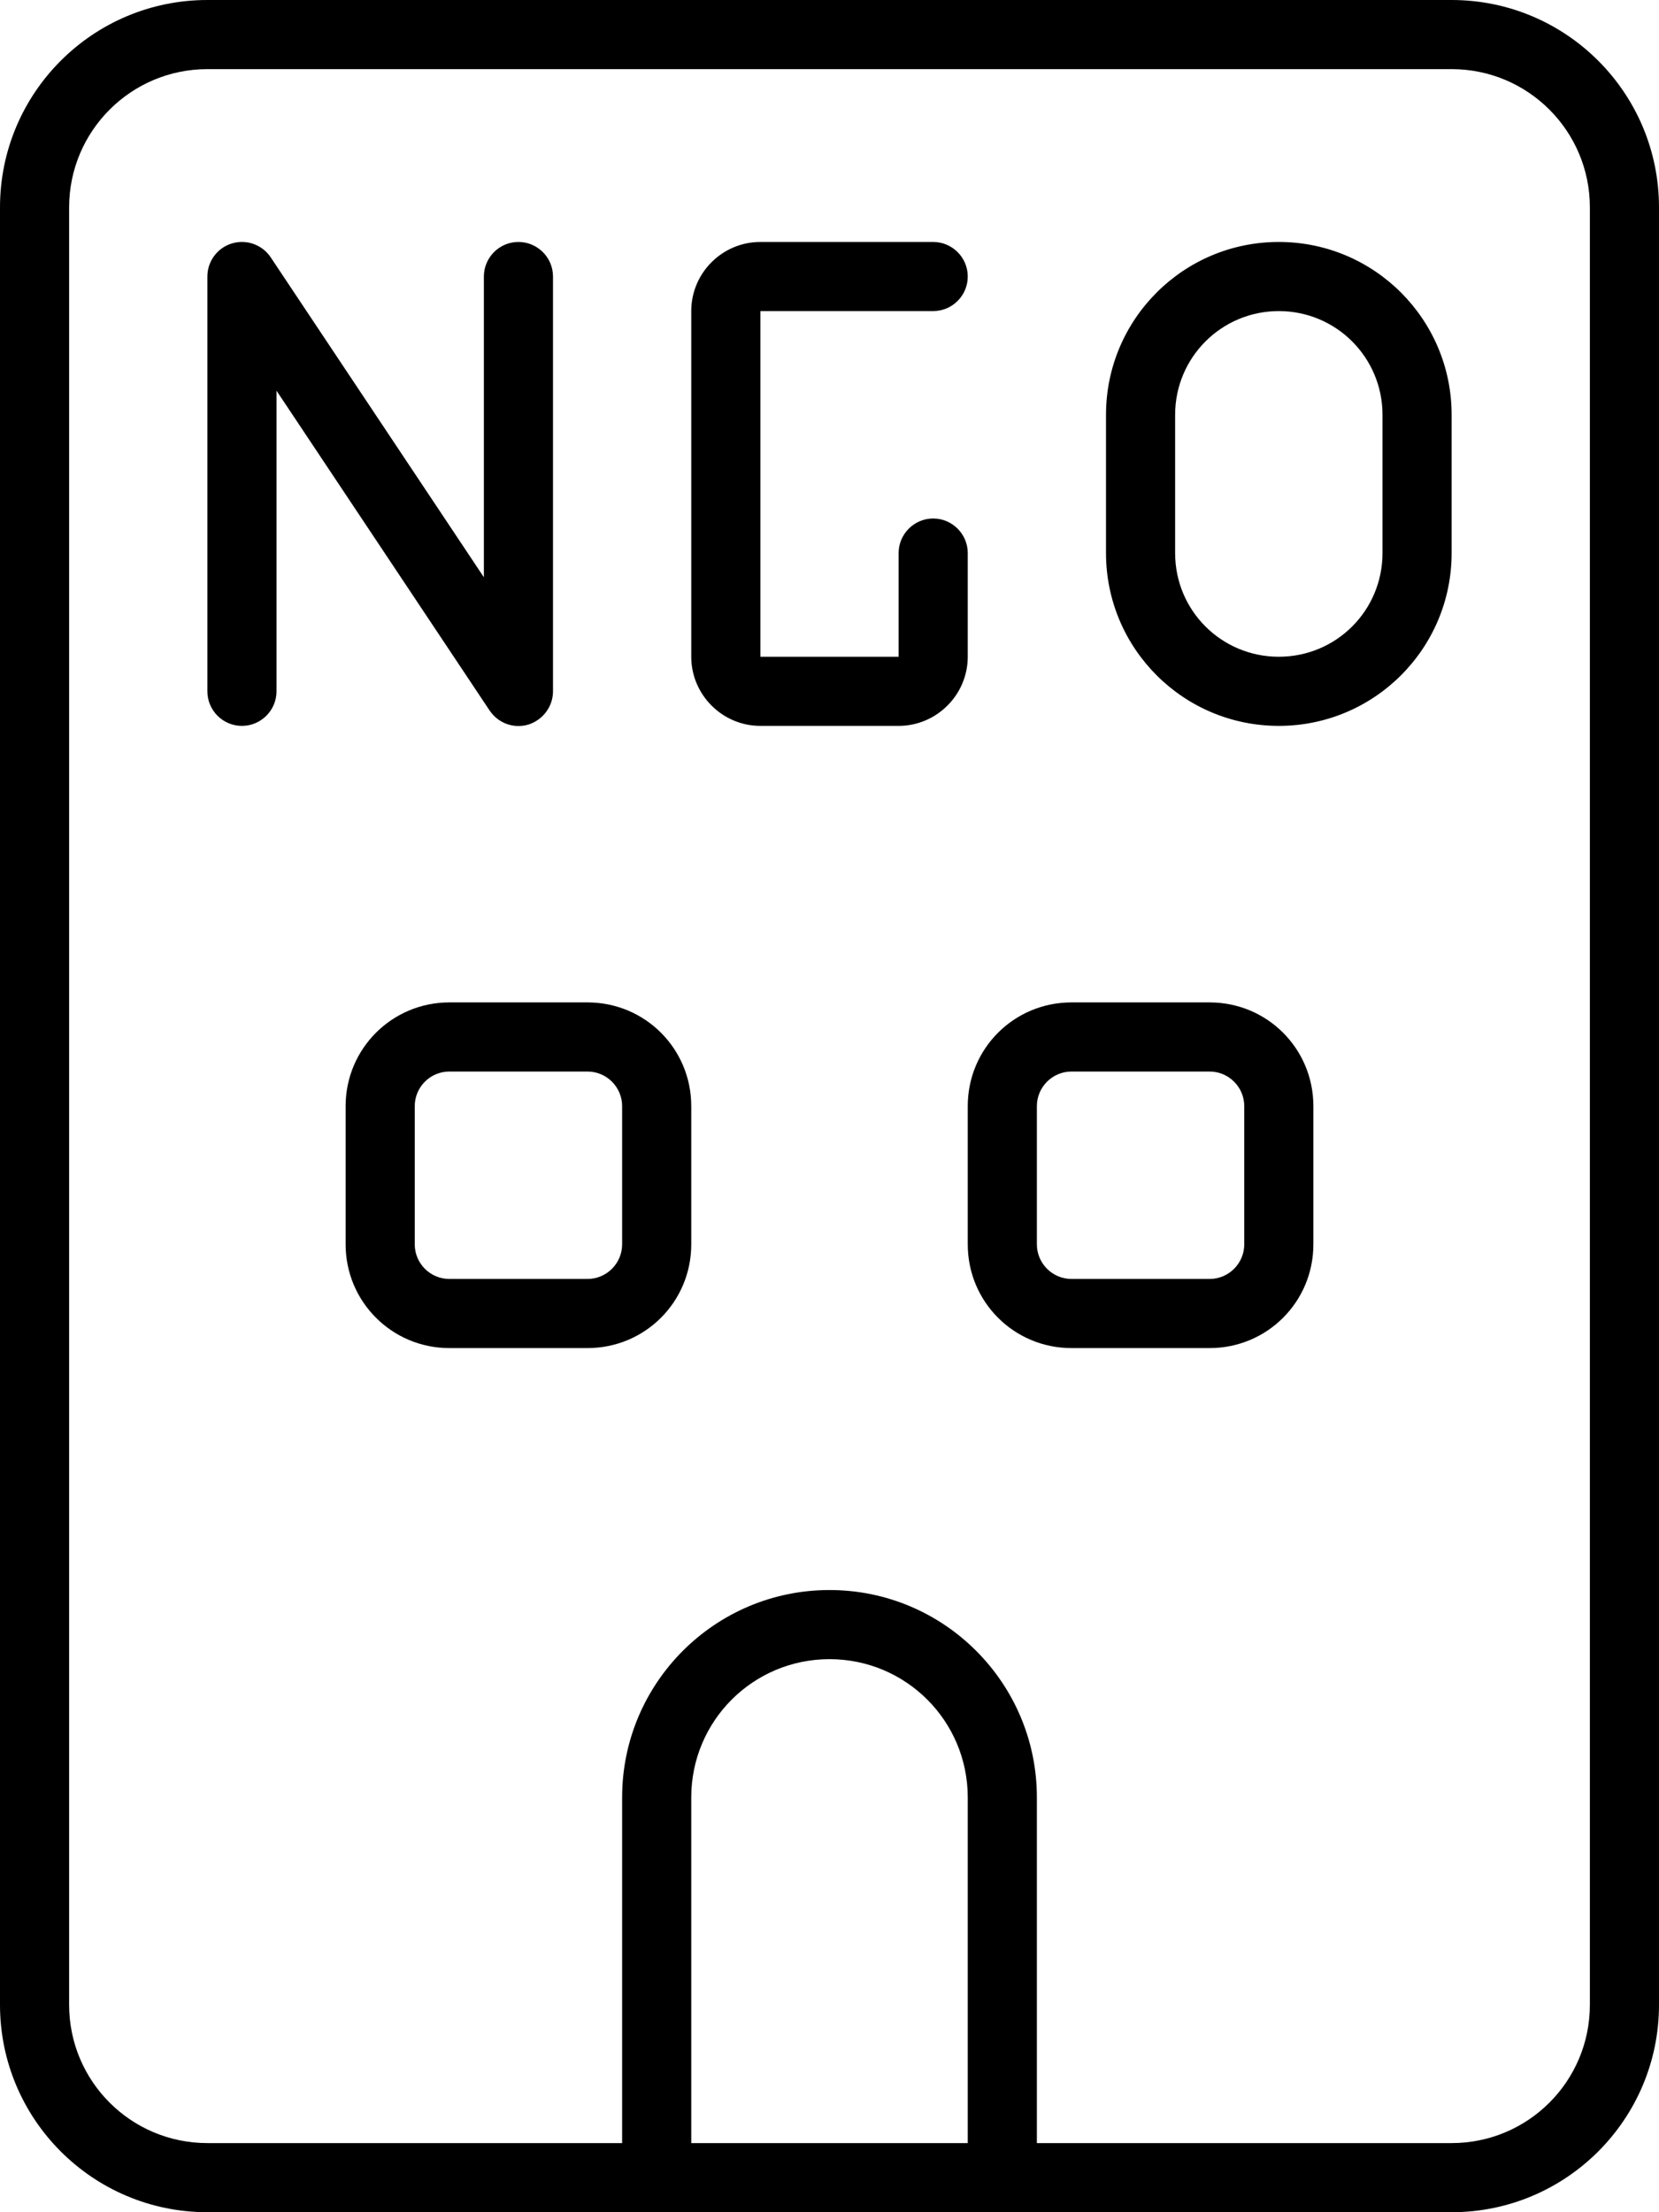 <svg xmlns="http://www.w3.org/2000/svg" viewBox="0 0 384 512"><!--! Font Awesome Pro 6.1.1 by @fontawesome - https://fontawesome.com License - https://fontawesome.com/license (Commercial License) Copyright 2022 Fonticons, Inc. --><path d="M136 232C149.3 232 160 242.7 160 256V288C160 301.3 149.3 312 136 312H104C90.75 312 80 301.3 80 288V256C80 242.7 90.75 232 104 232H136zM96 288C96 292.4 99.58 296 104 296H136C140.4 296 144 292.4 144 288V256C144 251.6 140.4 248 136 248H104C99.58 248 96 251.6 96 256V288zM224 256C224 242.7 234.7 232 248 232H280C293.3 232 304 242.7 304 256V288C304 301.3 293.3 312 280 312H248C234.7 312 224 301.3 224 288V256zM248 248C243.6 248 240 251.6 240 256V288C240 292.4 243.6 296 248 296H280C284.4 296 288 292.4 288 288V256C288 251.6 284.4 248 280 248H248zM216 56C220.4 56 224 59.58 224 64C224 68.42 220.4 72 216 72H176V152H208V128C208 123.6 211.6 120 216 120C220.4 120 224 123.6 224 128V152C224 160.8 216.8 168 208 168H176C167.2 168 160 160.8 160 152V72C160 63.16 167.2 56 176 56H216zM256 96C256 73.91 273.9 56 296 56C318.1 56 336 73.91 336 96V128C336 150.1 318.1 168 296 168C273.9 168 256 150.1 256 128V96zM296 72C282.7 72 272 82.75 272 96V128C272 141.3 282.7 152 296 152C309.3 152 320 141.3 320 128V96C320 82.75 309.3 72 296 72zM112 133.6V64C112 59.58 115.6 56 120 56C124.4 56 128 59.58 128 64V160C128 163.5 125.7 166.6 122.3 167.7C118.9 168.7 115.3 167.4 113.3 164.4L64 90.42V160C64 164.4 60.42 168 56 168C51.58 168 48 164.4 48 160V64C48 60.47 50.31 57.36 53.68 56.34C57.06 55.32 60.7 56.63 62.66 59.56L112 133.6zM48 512C21.49 512 0 490.5 0 464V48C0 21.49 21.49 0 48 0H336C362.5 0 384 21.49 384 48V464C384 490.5 362.5 512 336 512H48zM16 48V464C16 481.7 30.33 496 48 496H144V416C144 389.5 165.5 368 192 368C218.5 368 240 389.5 240 416V496H336C353.7 496 368 481.7 368 464V48C368 30.33 353.7 16 336 16H48C30.33 16 16 30.33 16 48zM224 496V416C224 398.3 209.7 384 192 384C174.3 384 160 398.3 160 416V496H224z"/></svg>